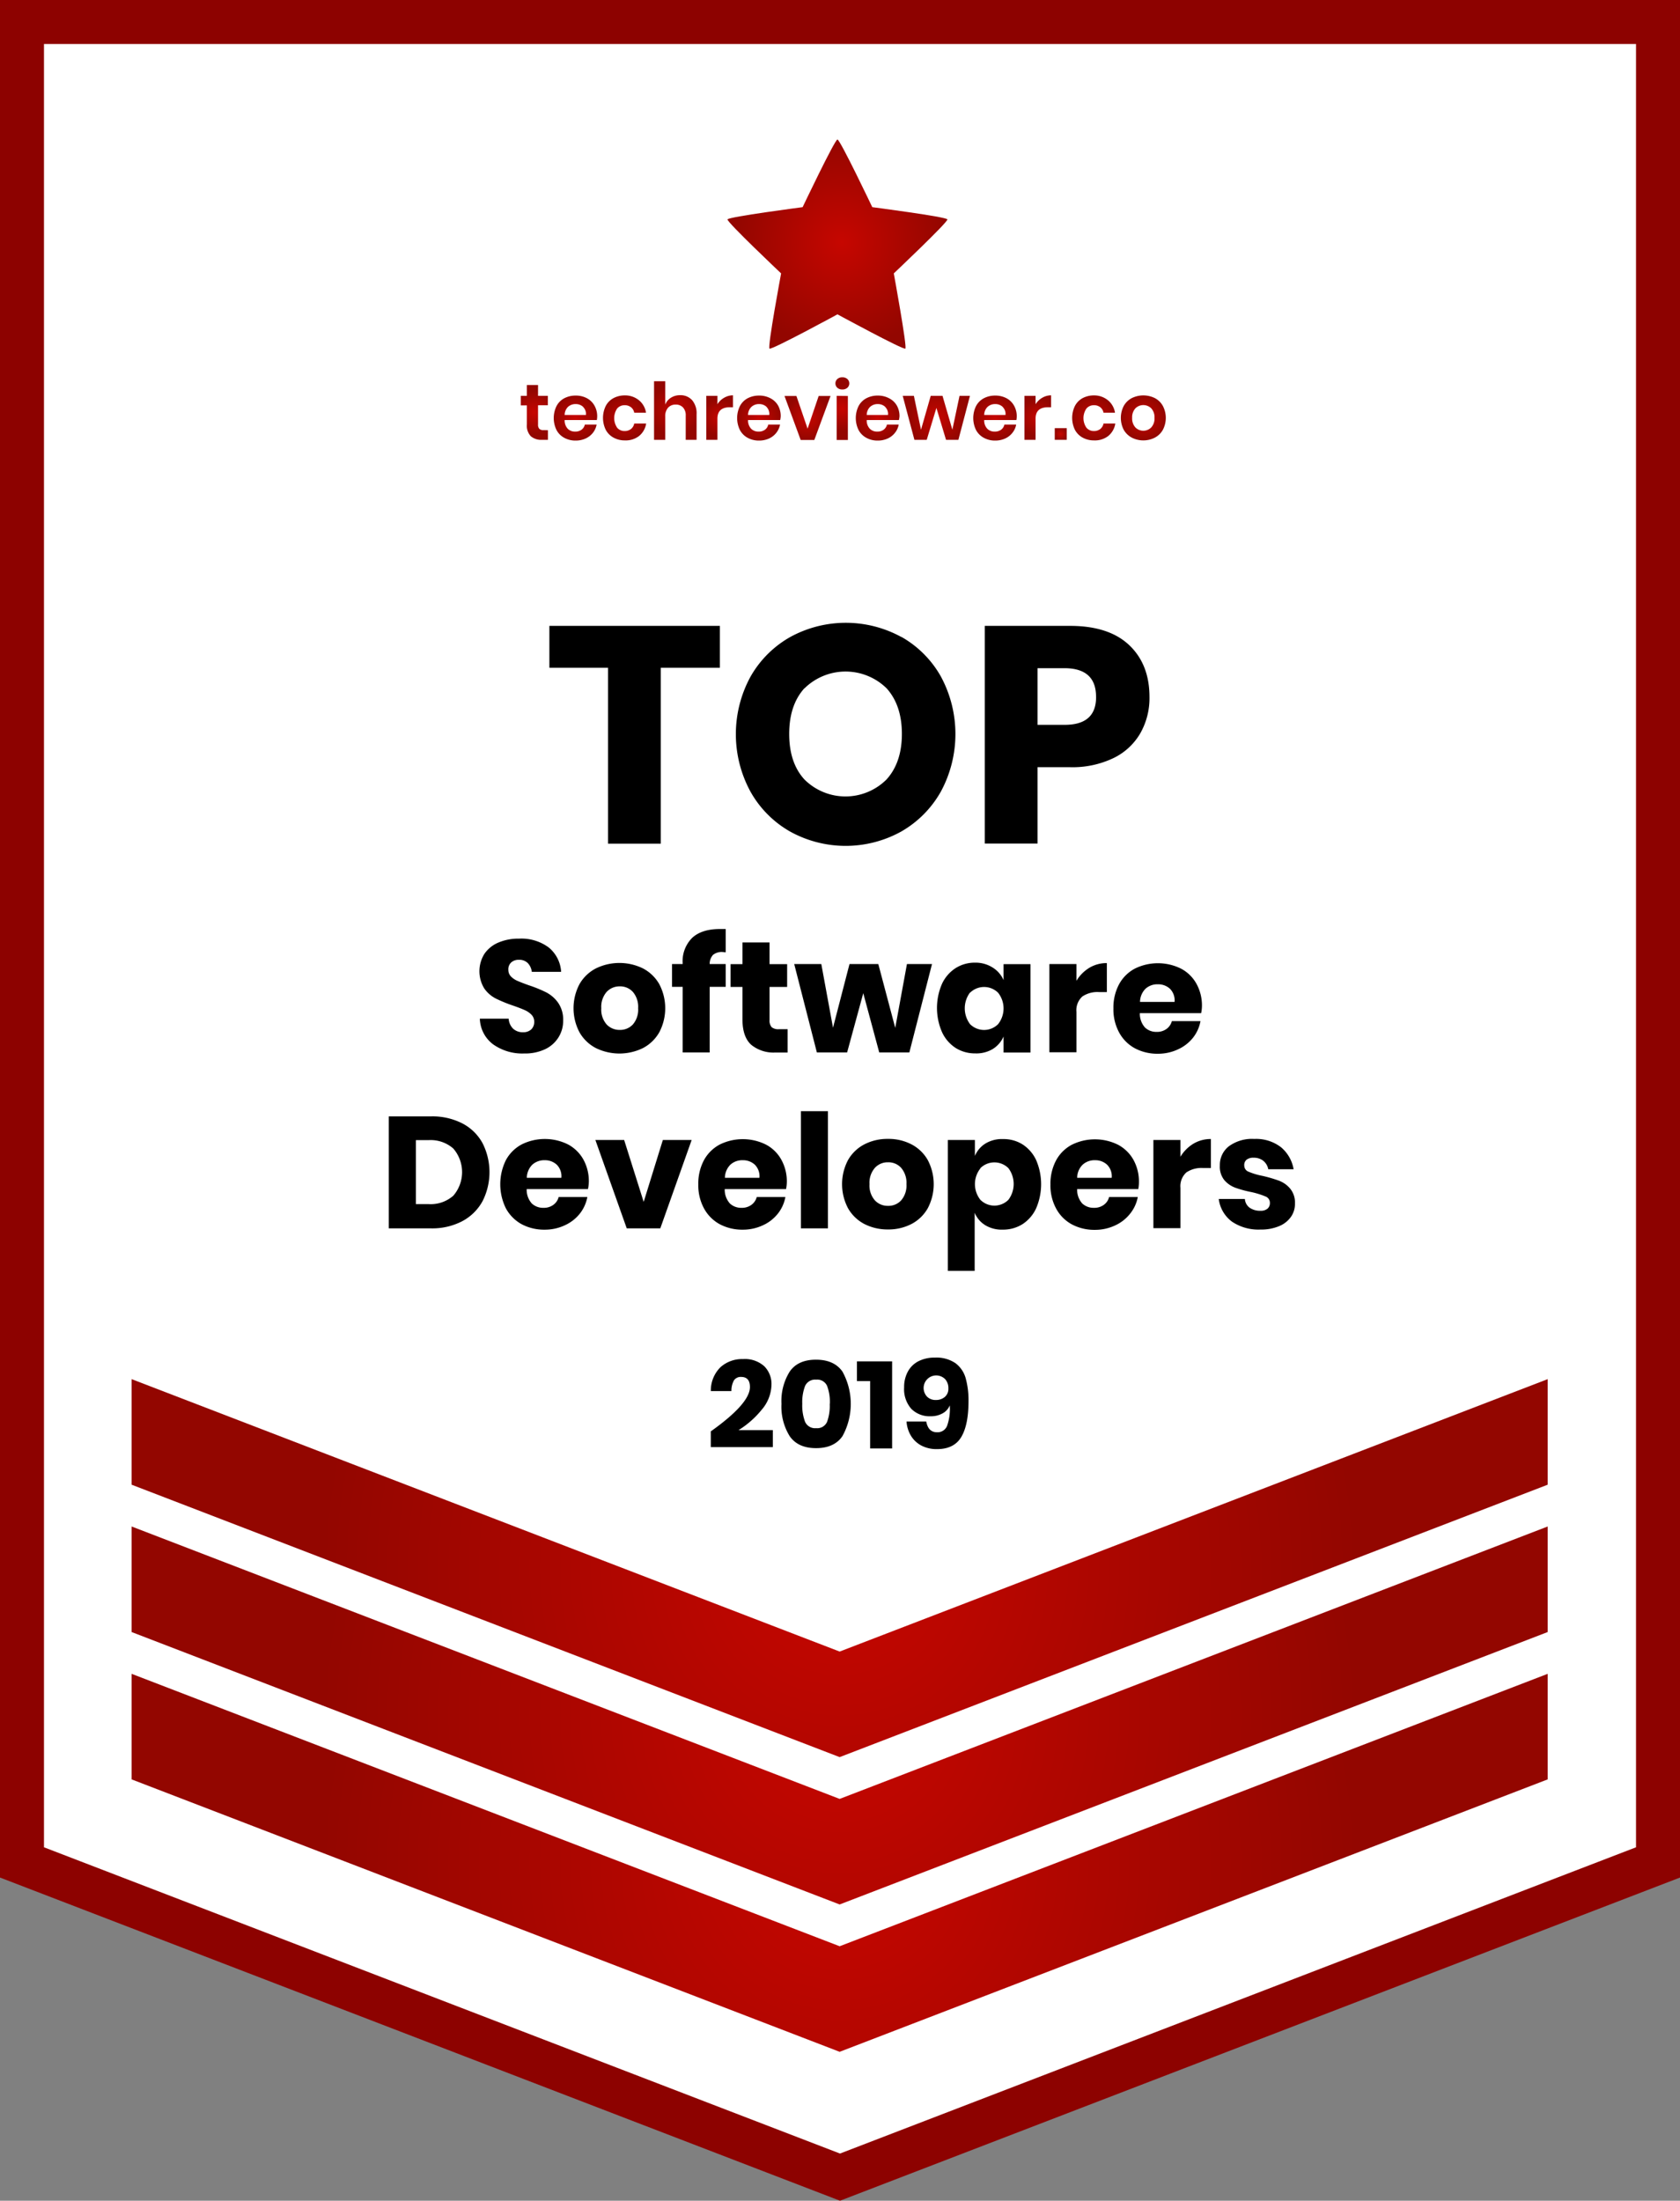 <svg id="Layer_1" data-name="Layer 1" xmlns="http://www.w3.org/2000/svg" xmlns:xlink="http://www.w3.org/1999/xlink" viewBox="0 0 382 500.36"><rect x="0" y="0" width="382" height="500.36" fill="#808080" stroke="none"/><defs><style>.cls-1{fill:#fff;}.cls-2{fill:#8d0200;}.cls-3{fill:url(#radial-gradient);}.cls-4{fill:url(#radial-gradient-2);}.cls-5{fill:url(#radial-gradient-3);}.cls-6{fill:url(#radial-gradient-4);}.cls-7{fill:url(#radial-gradient-5);}.cls-8{fill:url(#radial-gradient-6);}.cls-9{fill:url(#radial-gradient-7);}.cls-10{fill:url(#radial-gradient-8);}.cls-11{fill:url(#radial-gradient-9);}.cls-12{fill:url(#radial-gradient-10);}.cls-13{fill:url(#radial-gradient-11);}.cls-14{fill:url(#radial-gradient-12);}.cls-15{fill:url(#radial-gradient-13);}.cls-16{fill:url(#radial-gradient-14);}.cls-17{fill:url(#radial-gradient-15);}.cls-18{fill:url(#radial-gradient-16);}.cls-19{fill:url(#radial-gradient-17);}.cls-20{fill:url(#radial-gradient-18);}.cls-21{fill:url(#radial-gradient-19);}</style><radialGradient id="radial-gradient" cx="190.92" cy="423.53" r="117.83" gradientUnits="userSpaceOnUse"><stop offset="0" stop-color="#c60600"/><stop offset="1" stop-color="#930600"/></radialGradient><radialGradient id="radial-gradient-2" cx="190.92" cy="390.03" r="117.83" xlink:href="#radial-gradient"/><radialGradient id="radial-gradient-3" cx="190.92" cy="356.53" r="117.83" xlink:href="#radial-gradient"/><radialGradient id="radial-gradient-4" cx="-190.78" cy="91.64" r="27.88" gradientTransform="translate(826.44 121.31) scale(0.87)" xlink:href="#radial-gradient"/><radialGradient id="radial-gradient-5" cx="590.59" cy="239.78" r="4.91" xlink:href="#radial-gradient"/><radialGradient id="radial-gradient-6" cx="599.93" cy="241.01" r="5.03" xlink:href="#radial-gradient"/><radialGradient id="radial-gradient-7" cx="611.07" cy="241.01" r="5.01" xlink:href="#radial-gradient"/><radialGradient id="radial-gradient-8" cx="622.63" cy="239.34" r="5.83" xlink:href="#radial-gradient"/><radialGradient id="radial-gradient-9" cx="632.76" cy="240.94" r="4.17" xlink:href="#radial-gradient"/><radialGradient id="radial-gradient-10" cx="641.63" cy="241.01" r="5.03" xlink:href="#radial-gradient"/><radialGradient id="radial-gradient-11" cx="652.69" cy="241.01" r="5.11" xlink:href="#radial-gradient"/><radialGradient id="radial-gradient-12" cx="660.61" cy="238.89" r="5.15" xlink:href="#radial-gradient"/><radialGradient id="radial-gradient-13" cx="668.61" cy="241.01" r="5.03" xlink:href="#radial-gradient"/><radialGradient id="radial-gradient-14" cx="681.98" cy="241.01" r="6.46" xlink:href="#radial-gradient"/><radialGradient id="radial-gradient-15" cx="695.33" cy="241.01" r="5.03" xlink:href="#radial-gradient"/><radialGradient id="radial-gradient-16" cx="705.1" cy="240.94" r="4.17" xlink:href="#radial-gradient"/><radialGradient id="radial-gradient-17" cx="710.27" cy="244.68" r="1.35" xlink:href="#radial-gradient"/><radialGradient id="radial-gradient-18" cx="717.74" cy="241.01" r="5.01" xlink:href="#radial-gradient"/><radialGradient id="radial-gradient-19" cx="729.05" cy="241.01" r="5.11" xlink:href="#radial-gradient"/></defs><title>badge_techreviewer-software_developers</title><polygon class="cls-1" points="377 5 5 5 5 423 5 423.44 191 495 377 423.44 377 423 377 5"/><path class="cls-2" d="M660.08,646.36l-191-73.48V146h382V572.88ZM479.08,566l181,69.63,181-69.63V156h-362Z" transform="translate(-469.08 -146)"/><polygon class="cls-3" points="29.92 380.56 29.92 404.18 29.92 404.56 190.92 466.5 351.92 404.56 351.92 404.18 351.92 380.56 190.92 442.5 29.92 380.56"/><polygon class="cls-4" points="29.92 347.06 29.92 370.68 29.92 371.06 190.92 433 351.92 371.06 351.92 370.68 351.92 347.06 190.92 409 29.92 347.06"/><polygon class="cls-5" points="29.92 313.56 29.92 337.18 29.92 337.56 190.92 399.5 351.92 337.56 351.92 337.18 351.92 313.56 190.92 375.5 29.92 313.56"/><path class="cls-6" d="M651.58,193.1s-16.89,2.2-17.08,2.78,12.19,12.28,12.19,12.28-3.13,16.75-2.64,17.1,15.45-7.79,15.45-7.79,15,8.15,15.44,7.79-2.63-17.1-2.63-17.1,12.38-11.7,12.19-12.28-17.08-2.78-17.08-2.78-7.32-15.38-7.92-15.38S651.58,193.1,651.58,193.1Z" transform="translate(-469.08 -146)"/><path d="M632.77,288.3v9.52H619.33v40h-12v-40H594V288.3Z" transform="translate(-469.08 -146)"/><path d="M674,290.78a23.7,23.7,0,0,1,9,9A27.52,27.52,0,0,1,683,326a24,24,0,0,1-9,9.06,26.12,26.12,0,0,1-25.27,0,23.81,23.81,0,0,1-9-9.06,27.33,27.33,0,0,1,0-26.15,23.87,23.87,0,0,1,9-9,26.32,26.32,0,0,1,25.34,0Zm-22,11.69q-3.47,3.82-3.47,10.4T652,323.23a13.22,13.22,0,0,0,18.65,0q3.5-3.86,3.5-10.36t-3.46-10.36a13.32,13.32,0,0,0-18.69,0Z" transform="translate(-469.08 -146)"/><path d="M705,320.43v17.36H693V288.3h19.39q8.82,0,13.44,4.37t4.62,11.8a16.19,16.19,0,0,1-2.07,8.22,14.17,14.17,0,0,1-6.12,5.67,21.55,21.55,0,0,1-9.87,2.07Zm13.3-16q0-6.51-7.21-6.51H705v12.88h6.09Q718.32,310.84,718.31,304.47Z" transform="translate(-469.08 -146)"/><path d="M596.09,381.82a7.19,7.19,0,0,1-3,2.7,10.68,10.68,0,0,1-4.84,1,11.43,11.43,0,0,1-7.06-2.09,7.53,7.53,0,0,1-3-5.83h6.55a3.49,3.49,0,0,0,1,2.27,3.17,3.17,0,0,0,2.25.82,2.63,2.63,0,0,0,1.88-.64,2.3,2.3,0,0,0,.68-1.73,2.22,2.22,0,0,0-.63-1.62,4.82,4.82,0,0,0-1.57-1.06c-.62-.28-1.48-.61-2.59-1a32.16,32.16,0,0,1-3.94-1.61,7.18,7.18,0,0,1-2.63-2.3,7.47,7.47,0,0,1,.06-7.9,7.27,7.27,0,0,1,3.18-2.54,11.6,11.6,0,0,1,4.66-.88,10.44,10.44,0,0,1,6.75,2,7.73,7.73,0,0,1,2.83,5.55H590a3.43,3.43,0,0,0-.92-2,2.71,2.71,0,0,0-2-.74,2.52,2.52,0,0,0-1.74.58,2.09,2.09,0,0,0-.67,1.69,2.14,2.14,0,0,0,.6,1.53,4.54,4.54,0,0,0,1.49,1c.6.26,1.46.6,2.59,1a29.55,29.55,0,0,1,4,1.64,7.64,7.64,0,0,1,2.66,2.36,6.7,6.7,0,0,1,1.12,4A7,7,0,0,1,596.09,381.82Z" transform="translate(-469.08 -146)"/><path d="M615.28,366.18a9.13,9.13,0,0,1,3.71,3.58,11.76,11.76,0,0,1,0,10.94,9.15,9.15,0,0,1-3.71,3.59,12.18,12.18,0,0,1-10.71,0,9.14,9.14,0,0,1-3.73-3.59,11.76,11.76,0,0,1,0-10.94,9.12,9.12,0,0,1,3.73-3.58,12.18,12.18,0,0,1,10.71,0ZM607,371.54a5.19,5.19,0,0,0-1.2,3.69,5.12,5.12,0,0,0,1.2,3.67,4,4,0,0,0,3,1.26,3.92,3.92,0,0,0,3-1.26,5.16,5.16,0,0,0,1.18-3.67,5.23,5.23,0,0,0-1.18-3.69,3.9,3.9,0,0,0-3-1.28A4,4,0,0,0,607,371.54Z" transform="translate(-469.08 -146)"/><path d="M633.41,362.45a3.14,3.14,0,0,0-2.2.65,3,3,0,0,0-.76,2.09h3.64v5.18h-3.64v14.91H624.3V370.37h-2.41v-5.18h2.41V365a7.51,7.51,0,0,1,2.18-5.78q2.17-2,6.31-2c.58,0,1,0,1.3,0v5.29Z" transform="translate(-469.08 -146)"/><path d="M648.17,380v5.3h-2.78a8,8,0,0,1-5.49-1.75c-1.3-1.16-2-3.09-2-5.78v-7.38h-2.7v-5.18h2.7v-4.93h6.16v4.93h4v5.18h-4v7.49a2.3,2.3,0,0,0,.48,1.66,2.35,2.35,0,0,0,1.64.46Z" transform="translate(-469.08 -146)"/><path d="M681,365.19l-5.15,20.09H669l-3.63-13.47-3.67,13.47h-6.88l-5.15-20.09h6.16l2.66,14.47,3.75-14.47h6.55l3.85,14.51,2.66-14.51Z" transform="translate(-469.08 -146)"/><path d="M694.82,366a6.33,6.33,0,0,1,2.45,2.84v-3.63h6.12v20.09h-6.12v-3.64a6.28,6.28,0,0,1-2.45,2.84,7.22,7.22,0,0,1-4,1,8.21,8.21,0,0,1-4.45-1.24,8.53,8.53,0,0,1-3.09-3.59,13.74,13.74,0,0,1,0-11,8.51,8.51,0,0,1,3.09-3.56,8.13,8.13,0,0,1,4.45-1.24A7.22,7.22,0,0,1,694.82,366Zm-5.17,5.65a6,6,0,0,0,0,7.2,4.51,4.51,0,0,0,6.38,0,5.76,5.76,0,0,0,0-7.14,4.54,4.54,0,0,0-6.38,0Z" transform="translate(-469.08 -146)"/><path d="M716.76,366.05a7.59,7.59,0,0,1,4-1.08v6.59h-1.77a6.13,6.13,0,0,0-3.8,1,4.21,4.21,0,0,0-1.35,3.53v9.15h-6.15V365.19h6.15V369A8.73,8.73,0,0,1,716.76,366.05Z" transform="translate(-469.08 -146)"/><path d="M742.2,376.35H728.26a4.68,4.68,0,0,0,1.16,3.26,3.7,3.7,0,0,0,2.66,1,3.63,3.63,0,0,0,2.27-.69,3.21,3.21,0,0,0,1.19-1.76h6.51a8.6,8.6,0,0,1-1.72,3.8,9.21,9.21,0,0,1-3.39,2.62,10.66,10.66,0,0,1-4.57,1,10.88,10.88,0,0,1-5.24-1.24,8.9,8.9,0,0,1-3.58-3.59,11,11,0,0,1-1.3-5.47,11.25,11.25,0,0,1,1.28-5.49,8.77,8.77,0,0,1,3.58-3.56,11.84,11.84,0,0,1,10.51,0,8.56,8.56,0,0,1,3.51,3.44,10.19,10.19,0,0,1,1.25,5.09A8.48,8.48,0,0,1,742.2,376.35Zm-7.11-5.56a3.94,3.94,0,0,0-2.72-1,4,4,0,0,0-2.81,1,4.28,4.28,0,0,0-1.26,3h7.85A3.72,3.72,0,0,0,735.09,370.79Z" transform="translate(-469.08 -146)"/><path d="M578.78,419.14a11.28,11.28,0,0,1-4.61,4.52,14.71,14.71,0,0,1-7.08,1.62h-9.61V399.82h9.61a14.94,14.94,0,0,1,7.1,1.59,11,11,0,0,1,4.59,4.46,14.56,14.56,0,0,1,0,13.27Zm-6.63-1.28a8.2,8.2,0,0,0,0-10.73,7.79,7.79,0,0,0-5.6-1.91h-2.91v14.55h2.91A7.79,7.79,0,0,0,572.15,417.86Z" transform="translate(-469.08 -146)"/><path d="M602.77,416.35H588.84a4.64,4.64,0,0,0,1.15,3.26,3.71,3.71,0,0,0,2.66,1,3.61,3.61,0,0,0,2.27-.69,3.16,3.16,0,0,0,1.19-1.76h6.52a8.62,8.62,0,0,1-1.73,3.8,9.21,9.21,0,0,1-3.39,2.62,10.62,10.62,0,0,1-4.57,1,10.9,10.9,0,0,1-5.24-1.24,9,9,0,0,1-3.58-3.59,12.37,12.37,0,0,1,0-11,8.79,8.79,0,0,1,3.59-3.56,11.84,11.84,0,0,1,10.51,0,8.68,8.68,0,0,1,3.51,3.44,10.18,10.18,0,0,1,1.24,5.09A8.48,8.48,0,0,1,602.77,416.35Zm-7.11-5.56a3.92,3.92,0,0,0-2.72-1,4.05,4.05,0,0,0-2.81,1,4.28,4.28,0,0,0-1.26,3h7.85A3.69,3.69,0,0,0,595.66,410.79Z" transform="translate(-469.08 -146)"/><path d="M615.44,419.26l4.36-14.07h6.55l-7.13,20.09h-7.63l-7.13-20.09H611Z" transform="translate(-469.08 -146)"/><path d="M647.81,416.35H633.87a4.68,4.68,0,0,0,1.16,3.26,3.7,3.7,0,0,0,2.66,1,3.63,3.63,0,0,0,2.27-.69,3.21,3.21,0,0,0,1.19-1.76h6.51a8.51,8.51,0,0,1-1.73,3.8,9.1,9.1,0,0,1-3.38,2.62,10.66,10.66,0,0,1-4.57,1,10.88,10.88,0,0,1-5.24-1.24,8.9,8.9,0,0,1-3.58-3.59,11,11,0,0,1-1.3-5.47,11.25,11.25,0,0,1,1.28-5.49,8.77,8.77,0,0,1,3.58-3.56,11.84,11.84,0,0,1,10.51,0,8.56,8.56,0,0,1,3.51,3.44,10.19,10.19,0,0,1,1.25,5.09A8.48,8.48,0,0,1,647.81,416.35Zm-7.11-5.56a3.94,3.94,0,0,0-2.72-1,4,4,0,0,0-2.81,1,4.28,4.28,0,0,0-1.26,3h7.85A3.72,3.72,0,0,0,640.7,410.79Z" transform="translate(-469.08 -146)"/><path d="M657.34,398.64v26.64h-6.15V398.64Z" transform="translate(-469.08 -146)"/><path d="M676.33,406.18a9.07,9.07,0,0,1,3.71,3.58,11.76,11.76,0,0,1,0,10.94,9.09,9.09,0,0,1-3.71,3.59,11.37,11.37,0,0,1-5.34,1.24,11.55,11.55,0,0,1-5.37-1.24,9.12,9.12,0,0,1-3.72-3.59,11.76,11.76,0,0,1,0-10.94,9.09,9.09,0,0,1,3.72-3.58,11.43,11.43,0,0,1,5.37-1.24A11.25,11.25,0,0,1,676.33,406.18ZM668,411.54a5.14,5.14,0,0,0-1.21,3.69A5.08,5.08,0,0,0,668,418.9a3.94,3.94,0,0,0,3,1.26,3.89,3.89,0,0,0,3-1.26,5.16,5.16,0,0,0,1.19-3.67,5.23,5.23,0,0,0-1.19-3.69,3.88,3.88,0,0,0-3-1.28A3.92,3.92,0,0,0,668,411.54Z" transform="translate(-469.08 -146)"/><path d="M701.57,406.18a8.53,8.53,0,0,1,3.1,3.56,13.85,13.85,0,0,1,0,11,8.55,8.55,0,0,1-3.1,3.59,8.21,8.21,0,0,1-4.45,1.24,7.21,7.21,0,0,1-4-1,6,6,0,0,1-2.42-2.84v13.21H684.6V405.19h6.15v3.63a6.09,6.09,0,0,1,2.42-2.84,7.21,7.21,0,0,1,4-1A8.13,8.13,0,0,1,701.57,406.18ZM692,411.65a5.76,5.76,0,0,0,0,7.14,4.5,4.5,0,0,0,6.37,0,6,6,0,0,0,0-7.2,4.53,4.53,0,0,0-6.37,0Z" transform="translate(-469.08 -146)"/><path d="M727.9,416.35H714a4.68,4.68,0,0,0,1.15,3.26,3.74,3.74,0,0,0,2.67,1,3.63,3.63,0,0,0,2.27-.69,3.14,3.14,0,0,0,1.18-1.76h6.52A8.51,8.51,0,0,1,726,422a9.18,9.18,0,0,1-3.38,2.62,10.66,10.66,0,0,1-4.57,1,10.88,10.88,0,0,1-5.24-1.24,8.84,8.84,0,0,1-3.58-3.59,11,11,0,0,1-1.3-5.47,11.25,11.25,0,0,1,1.28-5.49,8.71,8.71,0,0,1,3.58-3.56,11.84,11.84,0,0,1,10.51,0,8.68,8.68,0,0,1,3.51,3.44,10.18,10.18,0,0,1,1.24,5.09A8.48,8.48,0,0,1,727.9,416.35Zm-7.11-5.56a3.89,3.89,0,0,0-2.71-1,4,4,0,0,0-2.81,1,4.2,4.2,0,0,0-1.26,3h7.85A3.69,3.69,0,0,0,720.79,410.79Z" transform="translate(-469.08 -146)"/><path d="M740.41,406.05a7.62,7.62,0,0,1,4-1.08v6.59h-1.77a6.13,6.13,0,0,0-3.8,1,4.21,4.21,0,0,0-1.35,3.53v9.15h-6.15V405.19h6.15V409A8.73,8.73,0,0,1,740.41,406.05Z" transform="translate(-469.08 -146)"/><path d="M760.36,406.84a8.35,8.35,0,0,1,2.86,5h-5.76a3.24,3.24,0,0,0-1.13-1.92,3.45,3.45,0,0,0-2.22-.7,2.42,2.42,0,0,0-1.58.45A1.56,1.56,0,0,0,752,411a1.5,1.5,0,0,0,1,1.41,15.72,15.72,0,0,0,3.11.93,30.82,30.82,0,0,1,3.78,1.1,6.2,6.2,0,0,1,2.56,1.82,5,5,0,0,1,1.08,3.38,5.12,5.12,0,0,1-.94,3.06,6.08,6.08,0,0,1-2.7,2.09,10.42,10.42,0,0,1-4.17.76,10.75,10.75,0,0,1-6.52-1.8,7.61,7.61,0,0,1-3-5.15h5.94a2.69,2.69,0,0,0,1.1,2,4.12,4.12,0,0,0,2.47.68,2.31,2.31,0,0,0,1.58-.48,1.65,1.65,0,0,0,.54-1.28,1.53,1.53,0,0,0-1-1.49,18.64,18.64,0,0,0-3.22-1,25,25,0,0,1-3.67-1,6.07,6.07,0,0,1-2.49-1.74,4.86,4.86,0,0,1-1-3.3,5.37,5.37,0,0,1,2.05-4.37,8.92,8.92,0,0,1,5.79-1.67A9.25,9.25,0,0,1,760.36,406.84Z" transform="translate(-469.08 -146)"/><path d="M639.6,461.36c0-1.53-.66-2.3-2-2.3a1.84,1.84,0,0,0-1.64.79,4.87,4.87,0,0,0-.57,2.43h-4.68a7.44,7.44,0,0,1,2.19-5.43A7.32,7.32,0,0,1,638,455a6.59,6.59,0,0,1,4.86,1.63,5.69,5.69,0,0,1,1.64,4.22,9,9,0,0,1-2.21,5.65,20.94,20.94,0,0,1-5.29,4.66h7.81v3.86H630.7v-3.58Q639.6,465.11,639.6,461.36Z" transform="translate(-469.08 -146)"/><path d="M646.77,465.17a12.64,12.64,0,0,1,1.87-7.32q1.88-2.72,6-2.71t6,2.71a15.2,15.2,0,0,1,0,14.68q-1.89,2.72-6,2.72t-6-2.72A12.75,12.75,0,0,1,646.77,465.17Zm11,0a10.39,10.39,0,0,0-.63-4.08,2.44,2.44,0,0,0-2.48-1.41,2.5,2.5,0,0,0-2.52,1.43,10.33,10.33,0,0,0-.64,4.06,10.55,10.55,0,0,0,.64,4.1,2.49,2.49,0,0,0,2.52,1.44,2.43,2.43,0,0,0,2.48-1.44A10.57,10.57,0,0,0,657.74,465.17Z" transform="translate(-469.08 -146)"/><path d="M663.93,460v-4.48h8v19.8h-5V460Z" transform="translate(-469.08 -146)"/><path d="M682.16,471.64a2.32,2.32,0,0,0,2.28-1.49,11.51,11.51,0,0,0,.6-4.62,3.62,3.62,0,0,1-1.63,1.81,5.41,5.41,0,0,1-2.71.66,5.84,5.84,0,0,1-4.42-1.7,6.76,6.76,0,0,1-1.62-4.86,7.31,7.31,0,0,1,.81-3.52,5.7,5.7,0,0,1,2.39-2.4,7.9,7.9,0,0,1,3.8-.85,7.64,7.64,0,0,1,4.67,1.26,6.44,6.44,0,0,1,2.33,3.43,18.8,18.8,0,0,1,.64,5.22c0,3.58-.55,6.3-1.64,8.13s-2.93,2.76-5.5,2.76a7.39,7.39,0,0,1-3.66-.85,6.09,6.09,0,0,1-2.35-2.29,7.15,7.15,0,0,1-.94-3.13h4.48C680,470.82,680.78,471.64,682.16,471.64ZM684,459.58a2.86,2.86,0,0,0-4.09,4,2.72,2.72,0,0,0,2,.72,3,3,0,0,0,2-.69,2.39,2.39,0,0,0,.81-1.94A3,3,0,0,0,684,459.58Z" transform="translate(-469.08 -146)"/><path class="cls-7" d="M593.67,243.82V246h-1.33a3.66,3.66,0,0,1-2.56-.81,3.49,3.49,0,0,1-.9-2.7v-4.32H587.5V236h1.38v-2.47h2.54V236h2.23v2.14h-2.23v4.36a1.39,1.39,0,0,0,.29,1,1.31,1.31,0,0,0,1,.29Z" transform="translate(-469.08 -146)"/><path class="cls-8" d="M604.78,241.5h-7.31a2.77,2.77,0,0,0,.72,2,2.32,2.32,0,0,0,1.66.63,2.38,2.38,0,0,0,1.46-.43,1.94,1.94,0,0,0,.75-1.17h2.68a4.24,4.24,0,0,1-.84,1.87,4.49,4.49,0,0,1-1.67,1.3,5.38,5.38,0,0,1-2.26.47,5.26,5.26,0,0,1-2.59-.63,4.29,4.29,0,0,1-1.76-1.77,6.19,6.19,0,0,1,0-5.44,4.26,4.26,0,0,1,1.76-1.78,5.47,5.47,0,0,1,2.59-.61,5.29,5.29,0,0,1,2.58.61,4.28,4.28,0,0,1,1.71,1.69,4.88,4.88,0,0,1,.52,3.3Zm-3.11-3a2.43,2.43,0,0,0-1.7-.63,2.51,2.51,0,0,0-1.73.63,2.62,2.62,0,0,0-.77,1.85h4.84A2.23,2.23,0,0,0,601.67,238.53Z" transform="translate(-469.08 -146)"/><path class="cls-9" d="M614.36,237a4.5,4.5,0,0,1,1.61,2.84h-2.68a2,2,0,0,0-.74-1.25,2.23,2.23,0,0,0-1.45-.46,2.17,2.17,0,0,0-1.69.75,3.9,3.9,0,0,0,0,4.37,2.17,2.17,0,0,0,1.69.75,2.29,2.29,0,0,0,1.45-.46,2.06,2.06,0,0,0,.74-1.25H616a4.5,4.5,0,0,1-1.61,2.84,4.92,4.92,0,0,1-3.21,1,5.23,5.23,0,0,1-2.59-.63,4.31,4.31,0,0,1-1.77-1.77,6.19,6.19,0,0,1,0-5.44,4.28,4.28,0,0,1,1.77-1.78,5.44,5.44,0,0,1,2.59-.61A4.92,4.92,0,0,1,614.36,237Z" transform="translate(-469.08 -146)"/><path class="cls-10" d="M626.47,237a4.59,4.59,0,0,1,1,3.18V246H625v-5.51a2.57,2.57,0,0,0-.61-1.84,2.16,2.16,0,0,0-1.67-.66,2.23,2.23,0,0,0-1.73.7,2.88,2.88,0,0,0-.65,2V246h-2.54V232.68h2.54V238a3.18,3.18,0,0,1,1.31-1.58,3.83,3.83,0,0,1,2.09-.57A3.53,3.53,0,0,1,626.47,237Z" transform="translate(-469.08 -146)"/><path class="cls-11" d="M633.74,236.43a4,4,0,0,1,2-.55v2.72h-.74c-1.86,0-2.79.87-2.79,2.59V246h-2.53V236h2.53v1.91A4.2,4.2,0,0,1,633.74,236.43Z" transform="translate(-469.08 -146)"/><path class="cls-12" d="M646.48,241.5h-7.31a2.77,2.77,0,0,0,.72,2,2.34,2.34,0,0,0,1.66.63,2.39,2.39,0,0,0,1.47-.43,1.88,1.88,0,0,0,.74-1.17h2.69a4.37,4.37,0,0,1-.85,1.87,4.46,4.46,0,0,1-1.66,1.3,5.41,5.41,0,0,1-2.26.47,5.29,5.29,0,0,1-2.6-.63,4.35,4.35,0,0,1-1.76-1.77,6.19,6.19,0,0,1,0-5.44,4.31,4.31,0,0,1,1.76-1.78,5.51,5.51,0,0,1,2.6-.61,5.35,5.35,0,0,1,2.58.61A4.28,4.28,0,0,1,646,238.2a4.88,4.88,0,0,1,.6,2.44A4.75,4.75,0,0,1,646.48,241.5Zm-3.1-3a2.43,2.43,0,0,0-1.7-.63,2.49,2.49,0,0,0-1.73.63,2.58,2.58,0,0,0-.78,1.85H644A2.26,2.26,0,0,0,643.38,238.53Z" transform="translate(-469.08 -146)"/><path class="cls-13" d="M652.71,243.46l2.52-7.43h2.7l-3.69,10h-3.1l-3.68-10h2.71Z" transform="translate(-469.08 -146)"/><path class="cls-14" d="M659.48,232.17a1.62,1.62,0,0,1,1.13-.39,1.64,1.64,0,0,1,1.14.39,1.35,1.35,0,0,1,0,2,1.64,1.64,0,0,1-1.14.38,1.61,1.61,0,0,1-1.13-.38,1.35,1.35,0,0,1,0-2Zm2.39,3.86v10h-2.54V236Z" transform="translate(-469.08 -146)"/><path class="cls-15" d="M673.47,241.5h-7.31a2.69,2.69,0,0,0,.72,2,2.3,2.3,0,0,0,1.65.63,2.39,2.39,0,0,0,1.47-.43,1.94,1.94,0,0,0,.75-1.17h2.68a4.15,4.15,0,0,1-.85,1.87,4.38,4.38,0,0,1-1.66,1.3,5.38,5.38,0,0,1-2.26.47,5.23,5.23,0,0,1-2.59-.63,4.31,4.31,0,0,1-1.77-1.77,6.19,6.19,0,0,1,0-5.44,4.28,4.28,0,0,1,1.77-1.78,5.44,5.44,0,0,1,2.59-.61,5.35,5.35,0,0,1,2.58.61A4.28,4.28,0,0,1,673,238.2a4.88,4.88,0,0,1,.61,2.44A4.75,4.75,0,0,1,673.47,241.5Zm-3.11-3a2.43,2.43,0,0,0-1.7-.63,2.51,2.51,0,0,0-1.73.63,2.58,2.58,0,0,0-.77,1.85H671A2.23,2.23,0,0,0,670.36,238.53Z" transform="translate(-469.08 -146)"/><path class="cls-16" d="M689.63,236,687,246h-2.81L682,238.75,679.8,246H677l-2.66-10h2.54l1.62,7.7,2.21-7.7h2.68l2.24,7.7,1.63-7.7Z" transform="translate(-469.08 -146)"/><path class="cls-17" d="M700.18,241.5h-7.31a2.69,2.69,0,0,0,.72,2,2.3,2.3,0,0,0,1.65.63,2.39,2.39,0,0,0,1.47-.43,1.94,1.94,0,0,0,.75-1.17h2.68a4.15,4.15,0,0,1-.85,1.87,4.38,4.38,0,0,1-1.66,1.3,5.38,5.38,0,0,1-2.26.47,5.23,5.23,0,0,1-2.59-.63,4.31,4.31,0,0,1-1.77-1.77,6.19,6.19,0,0,1,0-5.44,4.28,4.28,0,0,1,1.77-1.78,5.44,5.44,0,0,1,2.59-.61,5.35,5.35,0,0,1,2.58.61,4.28,4.28,0,0,1,1.71,1.69,4.88,4.88,0,0,1,.52,3.3Zm-3.11-3a2.43,2.43,0,0,0-1.7-.63,2.51,2.51,0,0,0-1.73.63,2.58,2.58,0,0,0-.77,1.85h4.84A2.23,2.23,0,0,0,697.07,238.53Z" transform="translate(-469.08 -146)"/><path class="cls-18" d="M706.08,236.43a4,4,0,0,1,2-.55v2.72h-.74c-1.86,0-2.79.87-2.79,2.59V246h-2.53V236h2.53v1.91A4.28,4.28,0,0,1,706.08,236.43Z" transform="translate(-469.08 -146)"/><path class="cls-19" d="M711.64,243.35V246h-2.73v-2.65Z" transform="translate(-469.08 -146)"/><path class="cls-20" d="M721,237a4.54,4.54,0,0,1,1.61,2.84H720a2.08,2.08,0,0,0-.74-1.25,2.24,2.24,0,0,0-1.46-.46,2.17,2.17,0,0,0-1.68.75,3.85,3.85,0,0,0,0,4.37,2.17,2.17,0,0,0,1.68.75,2.3,2.3,0,0,0,1.46-.46,2.11,2.11,0,0,0,.74-1.25h2.68a4.54,4.54,0,0,1-1.61,2.84,4.92,4.92,0,0,1-3.21,1,5.27,5.27,0,0,1-2.6-.63,4.35,4.35,0,0,1-1.76-1.77,6.19,6.19,0,0,1,0-5.44,4.31,4.31,0,0,1,1.76-1.78,5.48,5.48,0,0,1,2.6-.61A4.92,4.92,0,0,1,721,237Z" transform="translate(-469.08 -146)"/><path class="cls-21" d="M731.67,236.51a4.45,4.45,0,0,1,1.82,1.78,5.86,5.86,0,0,1,0,5.44,4.49,4.49,0,0,1-1.82,1.77,5.76,5.76,0,0,1-5.24,0,4.58,4.58,0,0,1-1.83-1.77,5.93,5.93,0,0,1,0-5.44,4.54,4.54,0,0,1,1.83-1.78,5.93,5.93,0,0,1,5.24,0Zm-4.42,2.33a3,3,0,0,0-.74,2.17,3,3,0,0,0,.74,2.17,2.53,2.53,0,0,0,3.6,0,3,3,0,0,0,.74-2.17,3,3,0,0,0-.74-2.17,2.56,2.56,0,0,0-3.6,0Z" transform="translate(-469.08 -146)"/></svg>